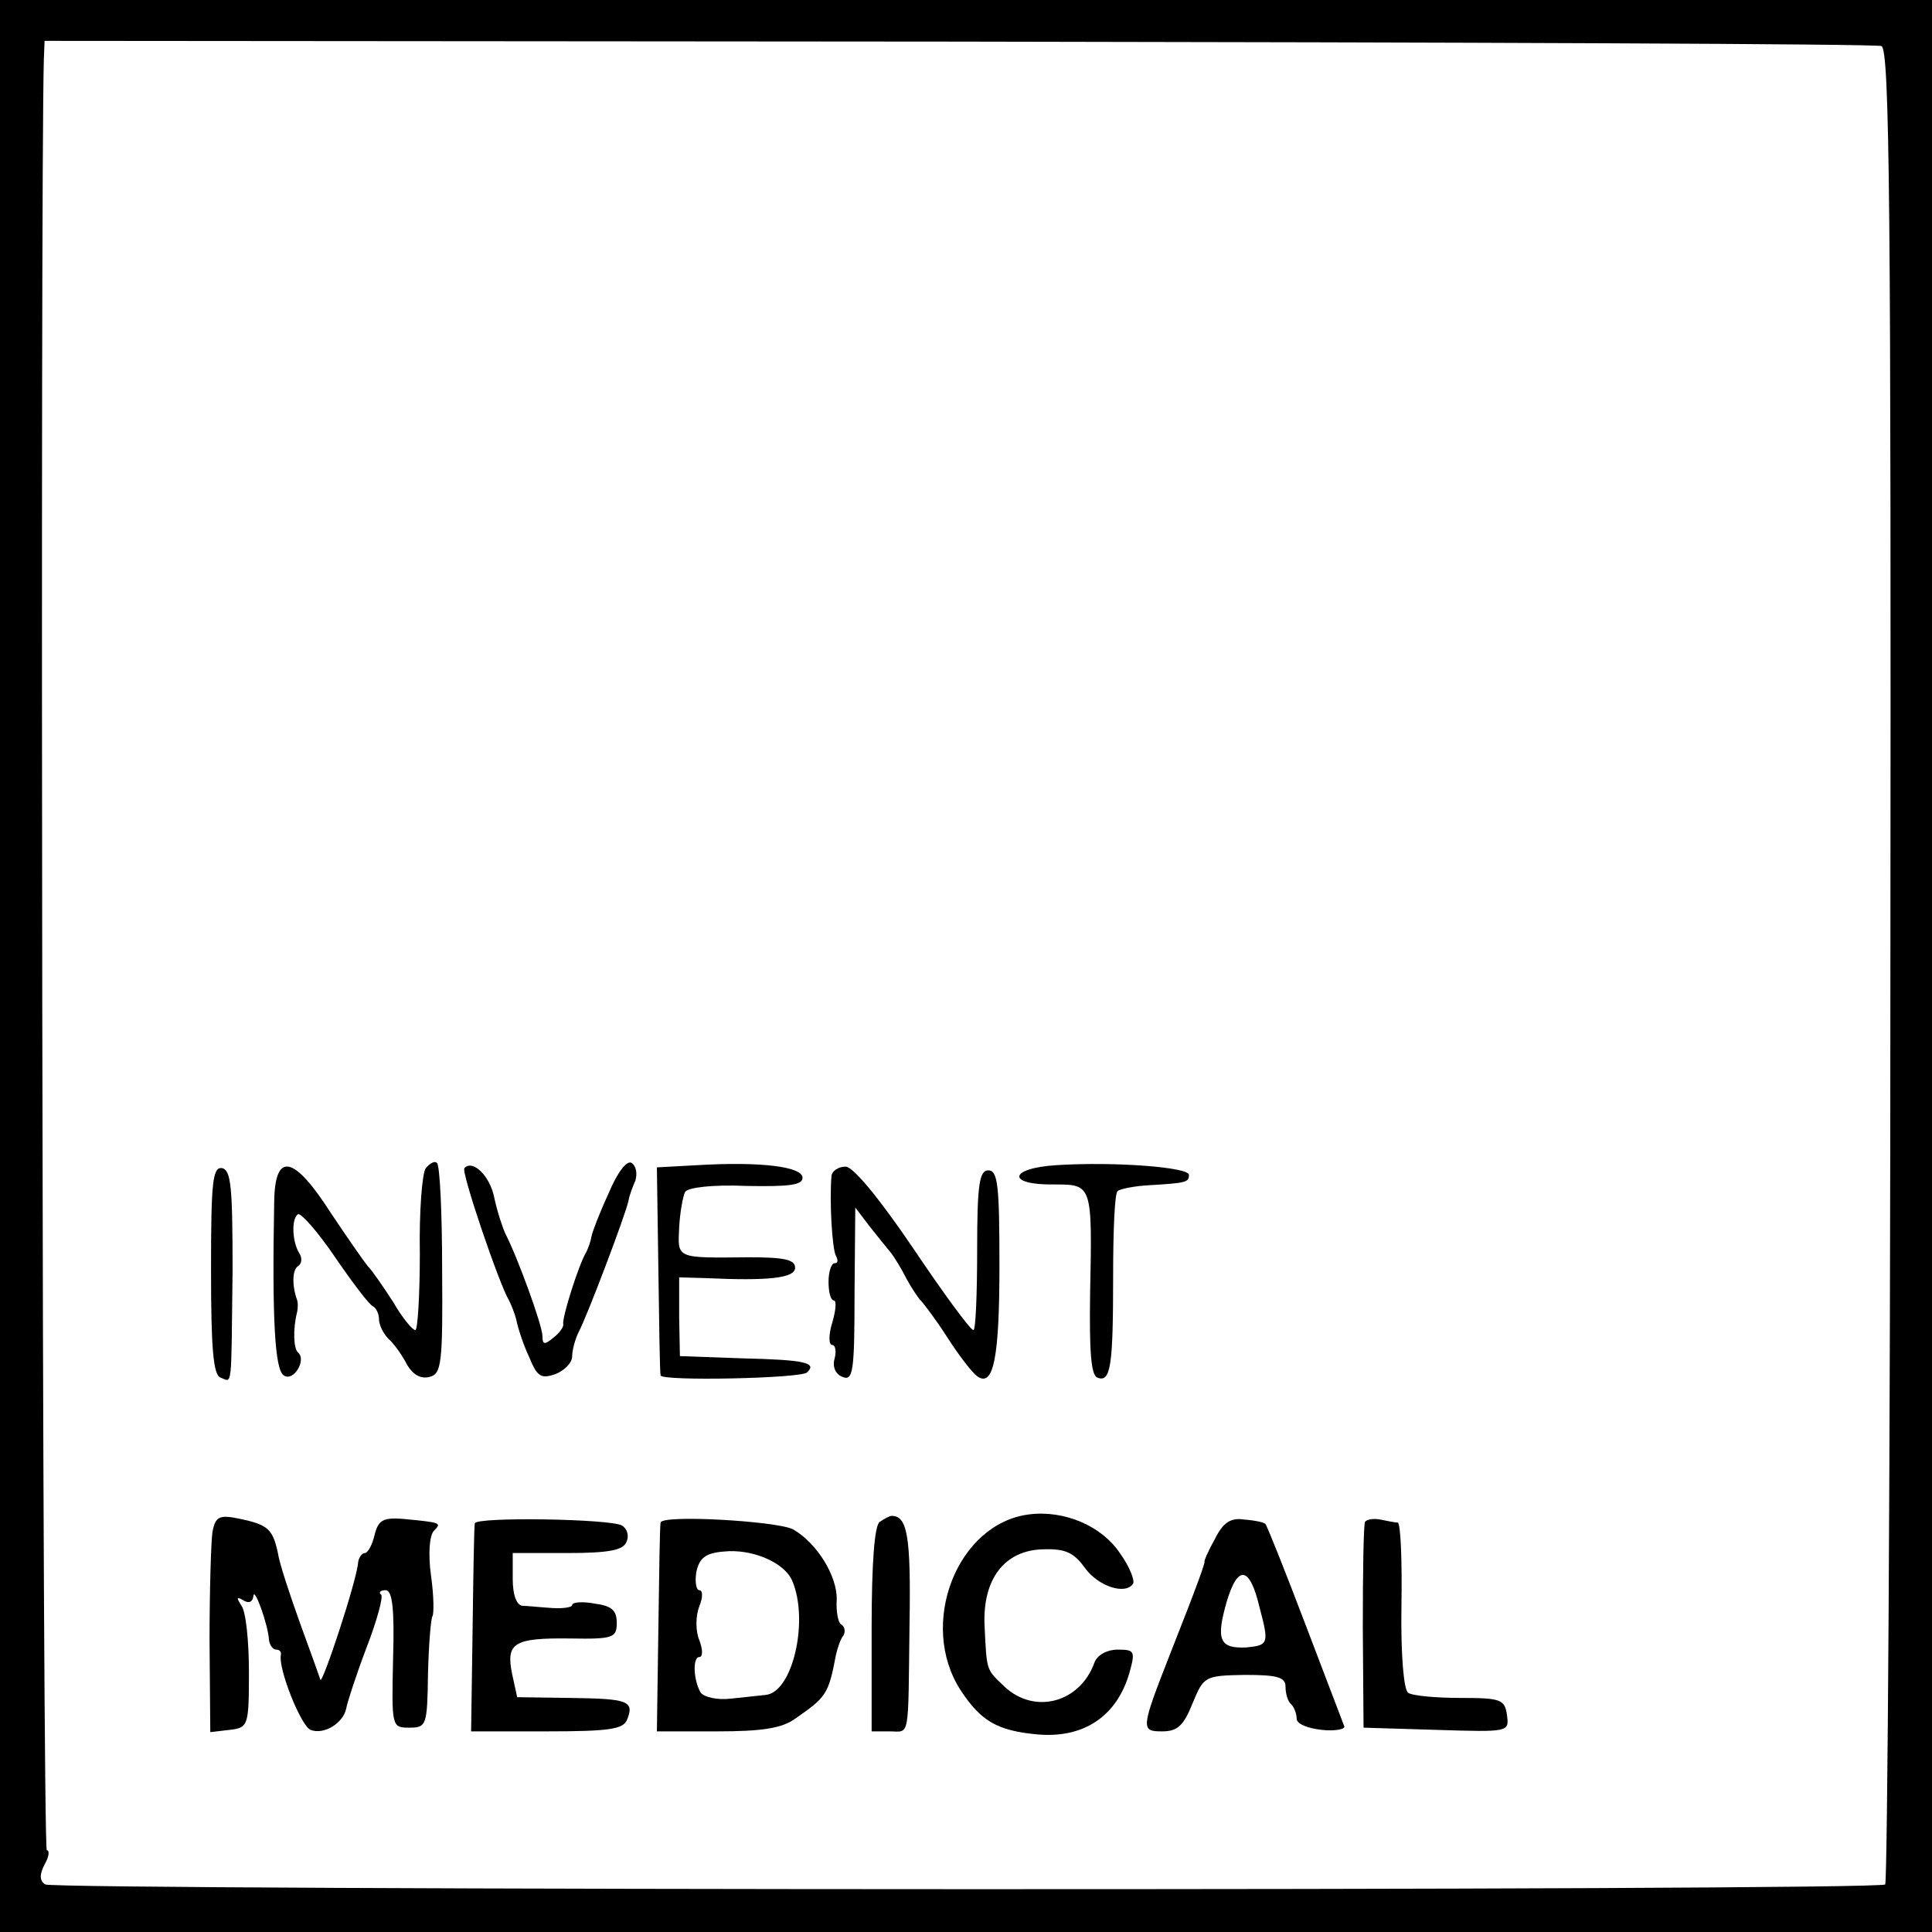 <?xml version="1.0" standalone="no"?>
<!DOCTYPE svg PUBLIC "-//W3C//DTD SVG 20010904//EN"
 "http://www.w3.org/TR/2001/REC-SVG-20010904/DTD/svg10.dtd">
<svg version="1.0" xmlns="http://www.w3.org/2000/svg"
 width="260pt" height="260pt" viewBox="0 0 260 260"
 preserveAspectRatio="xMidYMid meet">
<g transform="translate(0,260) scale(0.1,-0.1)"
fill="#000000" stroke="none">
<path d="M0 1300 l0 -1300 1300 0 1300 0 0 1300 0 1300 -1300 0 -1300 0 0
-1300z m2532 1238 c11 -5 13 -216 12 -1237 0 -677 -4 -1234 -7 -1237 -9 -9
-2462 -8 -2476 0 -8 5 -8 13 -1 27 6 10 7 19 3 19 -6 0 -9 2226 -4 2410 l1 25
1229 -1 c676 -1 1235 -3 1243 -6z"/>
<path d="M573 1028 c-5 -7 -9 -59 -8 -115 0 -57 -3 -103 -6 -103 -4 0 -18 17
-30 38 -13 20 -28 42 -34 48 -5 6 -28 39 -50 72 -50 78 -75 82 -76 15 -3 -160
1 -227 13 -234 13 -9 31 21 19 31 -6 5 -7 32 -1 55 1 6 1 12 0 15 -7 19 -7 41
1 46 5 3 6 11 2 17 -10 16 -11 47 -2 53 4 2 27 -24 50 -58 24 -35 46 -64 51
-66 4 -2 8 -10 8 -17 0 -8 6 -20 13 -27 8 -7 19 -23 25 -35 8 -13 18 -19 30
-16 16 4 18 17 17 143 0 77 -3 142 -7 145 -3 3 -9 0 -15 -7z"/>
<path d="M819 994 c-12 -26 -22 -52 -23 -58 -1 -6 -4 -15 -7 -21 -10 -16 -33
-89 -31 -97 1 -3 -5 -12 -13 -18 -12 -10 -15 -10 -15 2 0 14 -33 105 -50 138
-4 9 -11 30 -15 49 -6 29 -29 51 -40 39 -5 -4 47 -157 60 -178 3 -6 8 -18 10
-27 2 -10 9 -32 17 -49 11 -27 16 -30 36 -23 12 5 22 15 22 24 0 8 4 23 9 33
10 18 64 160 67 177 1 6 5 17 9 26 3 10 1 20 -5 24 -6 4 -19 -12 -31 -41z"/>
<path d="M939 1032 l-55 -3 2 -137 c1 -75 2 -140 3 -143 2 -8 189 -4 197 4 14
13 -2 17 -87 19 l-84 3 -1 53 0 53 35 -1 c86 -4 121 0 121 14 0 11 -15 14 -62
14 -99 -1 -96 -2 -94 40 1 20 5 42 8 48 4 6 37 10 83 8 56 -1 75 1 75 11 0 15
-56 22 -141 17z"/>
<path d="M1422 1032 c-65 -4 -68 -27 -3 -26 51 0 51 0 48 -148 -1 -76 1 -109
10 -112 18 -7 21 17 21 137 0 59 2 111 6 114 3 3 23 7 43 8 50 3 53 4 53 14 0
10 -98 18 -178 13z"/>
<path d="M284 891 c0 -106 3 -142 13 -145 16 -6 14 -19 16 144 0 112 -2 135
-14 138 -13 2 -15 -19 -15 -137z"/>
<path d="M1119 1018 c-3 -35 1 -100 6 -108 3 -6 3 -10 -2 -10 -4 0 -8 -11 -8
-25 0 -14 3 -25 7 -25 4 0 3 -13 -2 -30 -5 -16 -5 -30 0 -30 4 0 6 -8 3 -19
-3 -11 2 -21 11 -24 14 -6 16 8 16 111 l1 117 19 -25 c11 -14 24 -30 29 -36 4
-5 14 -21 21 -35 7 -13 16 -26 19 -29 3 -3 20 -25 36 -50 16 -25 34 -48 40
-52 22 -16 30 25 30 148 0 108 -2 129 -15 129 -12 0 -15 -19 -15 -107 0 -60
-2 -108 -5 -108 -4 0 -40 49 -81 110 -46 68 -81 110 -91 110 -10 0 -18 -6 -19
-12z"/>
<path d="M1385 562 c-97 -12 -150 -148 -92 -237 27 -41 49 -54 102 -59 63 -6
108 24 125 83 8 29 7 31 -16 31 -14 0 -27 -7 -31 -17 -19 -54 -80 -71 -121
-33 -25 24 -24 20 -27 82 -3 63 27 102 79 103 29 1 41 -4 56 -25 18 -25 55
-37 65 -21 2 5 -5 23 -18 41 -24 36 -74 58 -122 52z"/>
<path d="M286 539 c-2 -13 -4 -79 -4 -147 l1 -123 26 3 c25 3 26 5 26 78 0 41
-4 81 -10 89 -7 11 -7 13 3 7 7 -4 12 -2 13 6 1 14 20 -39 21 -59 1 -7 5 -13
10 -13 4 0 7 -3 6 -7 -4 -18 27 -96 40 -101 18 -7 44 9 48 29 1 7 13 44 27 81
14 36 23 69 20 72 -4 3 -1 6 6 6 9 0 12 -25 10 -92 -2 -92 -2 -93 22 -93 23 0
24 3 25 73 1 40 4 75 6 77 2 3 2 27 -2 55 -4 29 -2 54 4 60 11 11 9 11 -42 16
-27 2 -33 -2 -38 -22 -3 -13 -9 -24 -13 -24 -4 0 -8 -6 -9 -12 -1 -23 -50
-171 -51 -158 -1 3 -13 37 -27 75 -14 39 -28 81 -30 95 -7 32 -13 38 -51 46
-28 6 -33 3 -37 -17z"/>
<path d="M639 550 c-1 -3 -2 -67 -3 -142 l-2 -138 102 0 c85 0 103 3 108 16
10 25 1 28 -77 29 l-71 1 -7 32 c-8 41 2 48 79 47 57 -1 62 1 62 21 0 17 -7
23 -30 26 -16 3 -30 2 -30 -2 0 -3 -12 -5 -27 -4 -16 1 -34 3 -40 3 -8 1 -13
15 -13 36 l0 35 74 0 c56 0 75 4 79 15 4 8 1 18 -6 22 -14 9 -196 12 -198 3z"/>
<path d="M889 551 c-1 -3 -2 -68 -3 -143 l-2 -138 81 0 c60 0 87 4 105 17 42
29 45 33 55 86 2 9 6 21 10 26 3 5 2 12 -3 15 -4 2 -7 17 -6 33 1 32 -27 77
-59 95 -22 11 -176 20 -178 9z m177 -78 c23 -53 1 -151 -36 -154 -8 -1 -29 -3
-47 -5 -18 -2 -35 2 -40 8 -10 17 -11 48 -2 48 5 0 5 10 0 23 -5 12 -5 32 0
45 5 12 5 22 0 22 -4 0 -6 11 -4 24 4 19 12 26 37 28 37 4 81 -14 92 -39z"/>
<path d="M1184 552 c-7 -4 -11 -54 -11 -144 l0 -138 24 0 c28 0 25 -14 27 145
2 118 -3 145 -24 145 -3 0 -10 -4 -16 -8z"/>
<path d="M1635 529 c-9 -16 -15 -30 -14 -31 0 -3 -8 -27 -46 -123 -40 -102
-40 -105 -11 -105 21 0 29 8 41 38 15 36 16 37 70 38 44 0 55 -3 55 -16 0 -9
3 -20 8 -24 4 -4 7 -13 7 -19 0 -7 15 -13 34 -15 18 -2 32 1 30 5 -2 5 -26 68
-53 139 -27 71 -51 131 -53 133 -1 2 -14 5 -28 6 -19 3 -29 -4 -40 -26z m60
-92 c13 -49 12 -51 -17 -54 -37 -2 -42 10 -27 62 15 50 31 47 44 -8z"/>
<path d="M1837 552 c-2 -4 -3 -68 -3 -142 l1 -135 98 -3 c98 -3 98 -3 95 20
-3 21 -8 23 -63 23 -33 0 -65 3 -70 7 -6 4 -10 52 -9 117 1 61 -1 111 -5 112
-3 0 -14 2 -23 4 -10 2 -19 0 -21 -3z"/>
</g>
</svg>
